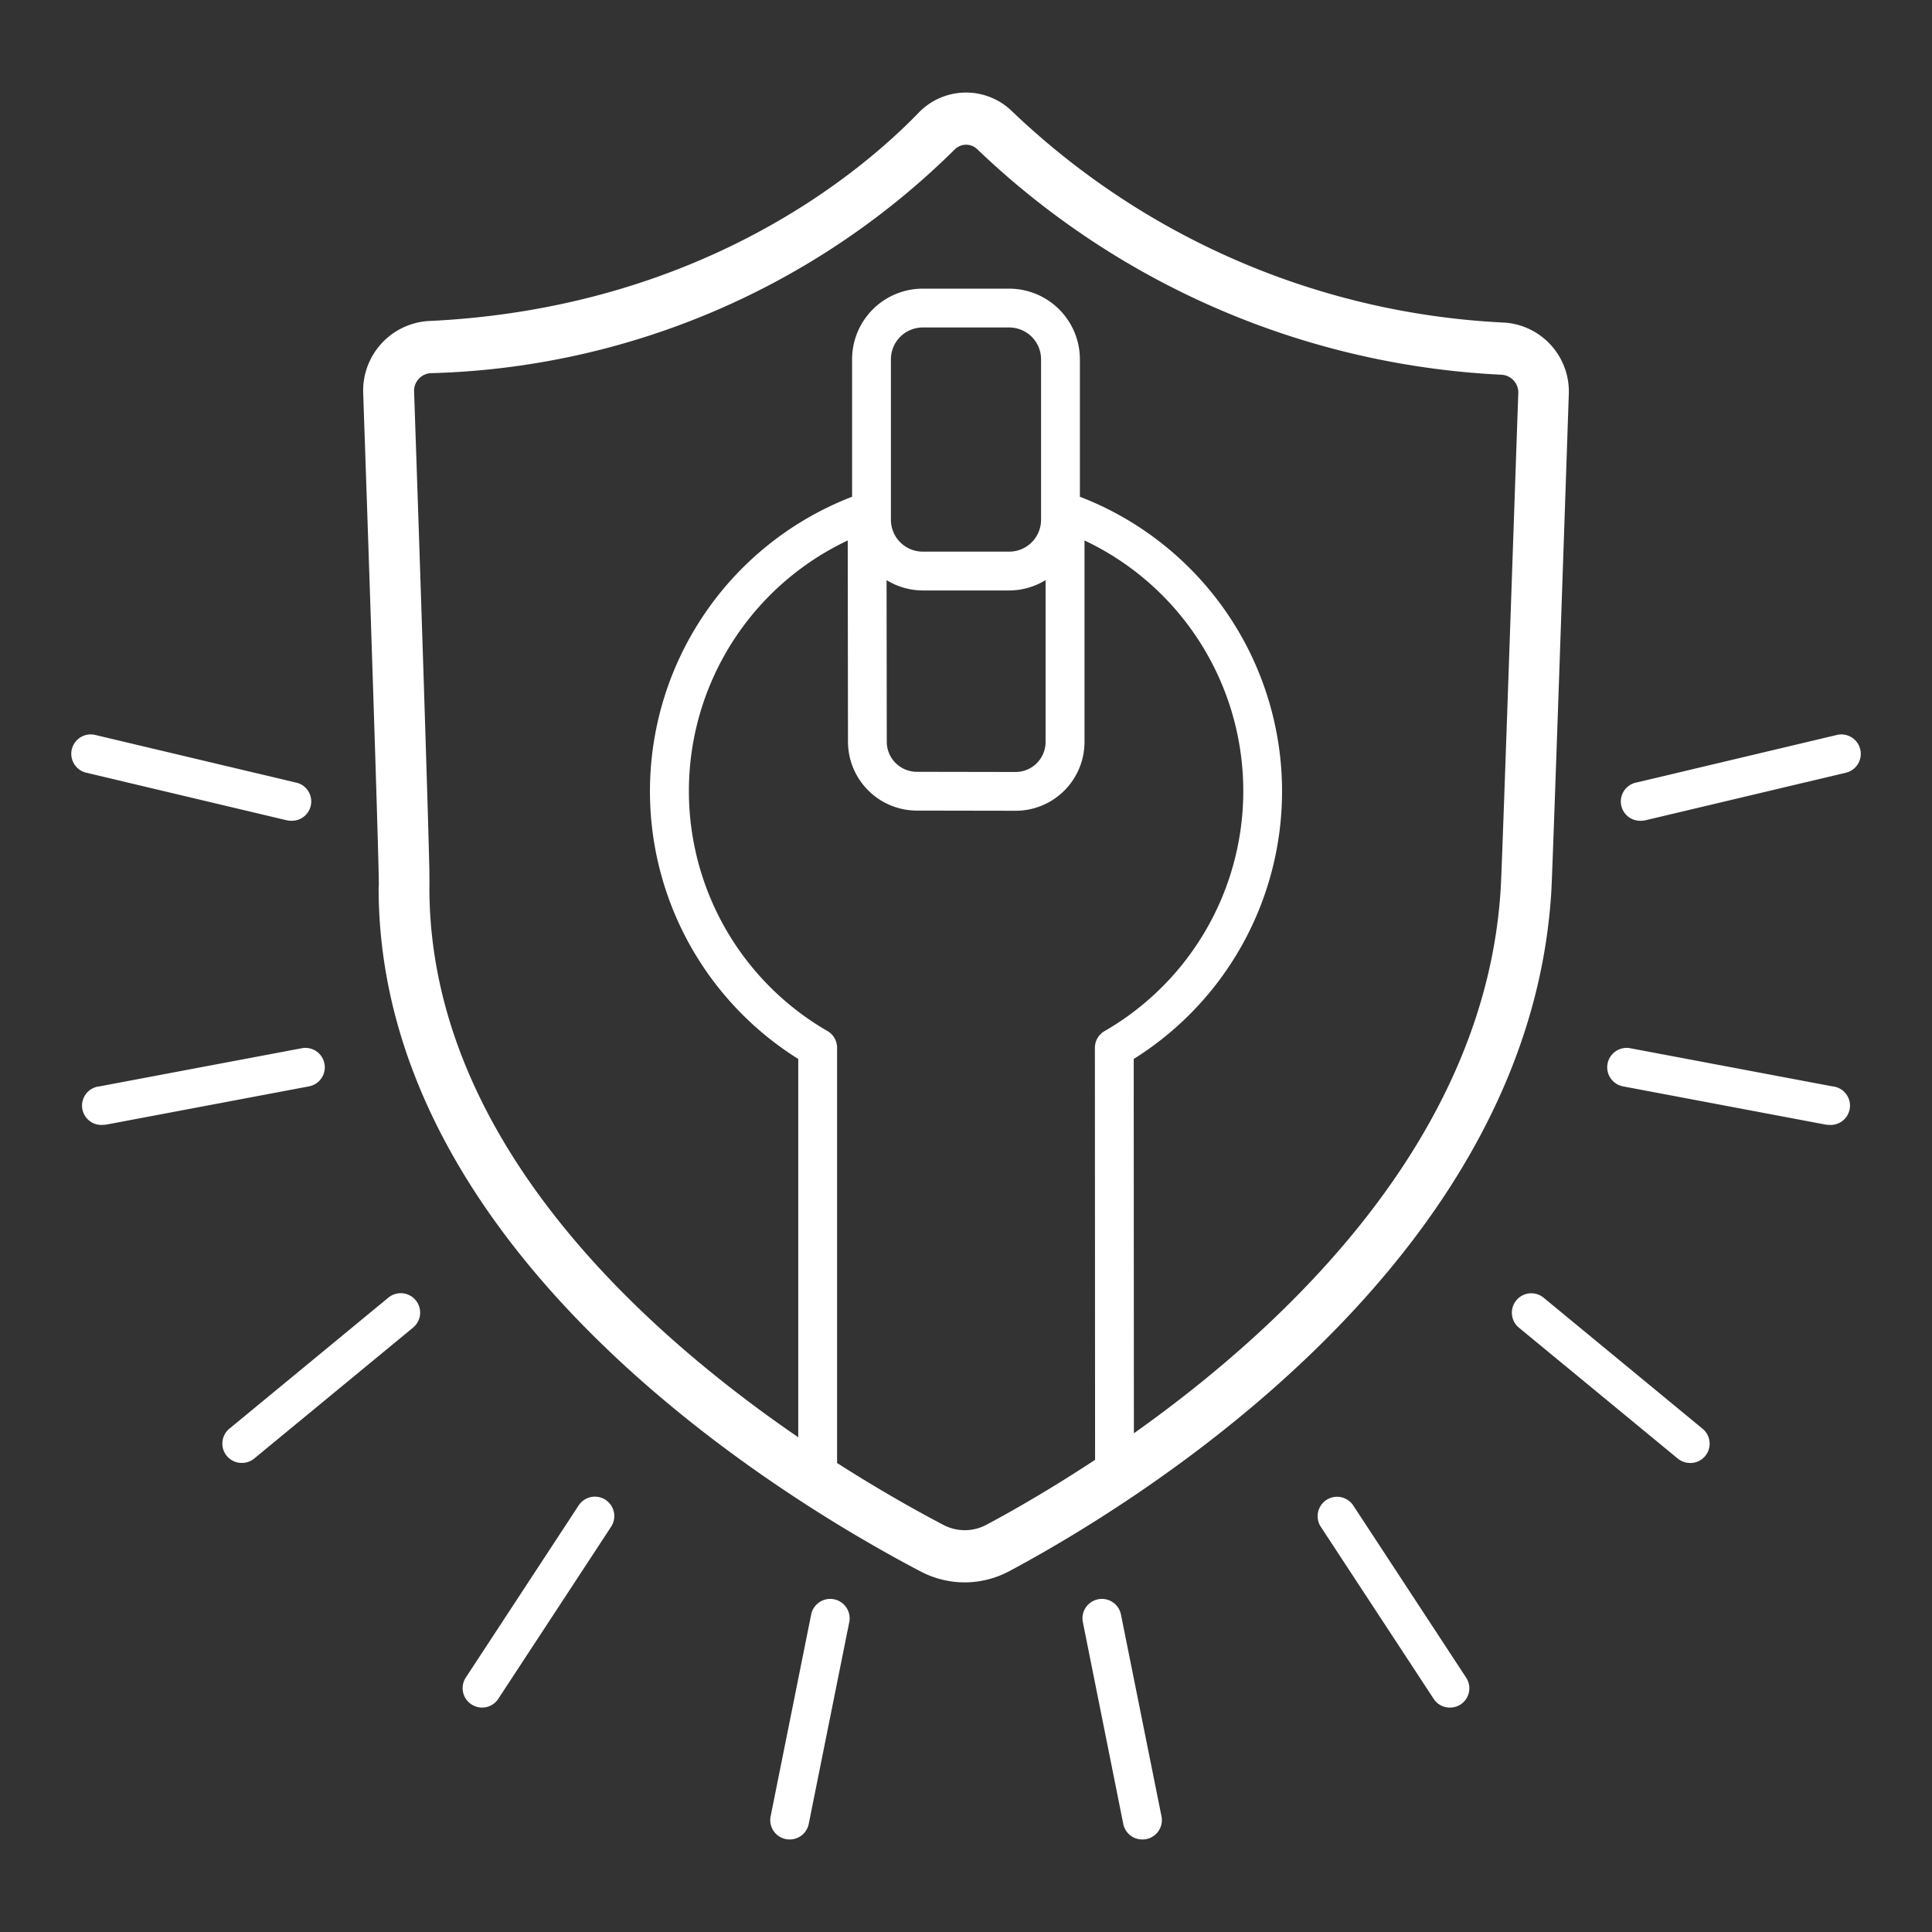 <?xml version="1.0" encoding="utf-8"?>
<svg height="80" viewBox="0 0 80 80" width="80" xmlns="http://www.w3.org/2000/svg"><rect x="0" y="0" width="80" height="80" fill="#333333" stroke="none"/><g fill="#fff"><path d="m317.9 26.159a31.673 31.673 0 0 1 -20.421-8.777 2.725 2.725 0 0 0 -3.852.1c-2.34 2.417-9.006 8.1-20.322 8.614a2.888 2.888 0 0 0 -2.664 3.006c.409 11.932.656 19.748.646 20.359l-.008.129c.019 11.9 10.289 20.67 17.377 25.3q.838.548 1.608 1.017c1.395.853 2.6 1.516 3.471 1.971a3.956 3.956 0 0 0 1.818.447 3.951 3.951 0 0 0 1.84-.465c.88-.47 2.117-1.167 3.554-2.072q.768-.484 1.607-1.048c6.839-4.613 16.616-13.23 17.288-25.1.052-.911.564-15.9.718-20.471a2.862 2.862 0 0 0 -2.66-3.01zm-16.962 30.034.008 17.056c-1.855 1.224-3.456 2.132-4.519 2.7a1.9 1.9 0 0 1 -1.741.006c-1.055-.552-2.618-1.42-4.423-2.574v-17.188a.8.8 0 0 0 -.4-.7 11.474 11.474 0 0 1 .841-20.313l.01 8.337a2.858 2.858 0 0 0 2.847 2.849l4.089.007h.006a2.852 2.852 0 0 0 2.852-2.853v-8.34a11.474 11.474 0 0 1 .838 20.312.8.8 0 0 0 -.408.701zm-7.129-18.942h3.582a2.9 2.9 0 0 0 1.505-.429v6.7a1.243 1.243 0 0 1 -1.245 1.245l-4.089-.007a1.247 1.247 0 0 1 -1.242-1.243l-.008-6.694a2.892 2.892 0 0 0 1.497.428zm-1.317-2.925v-6.647a1.319 1.319 0 0 1 1.317-1.318h3.582a1.319 1.319 0 0 1 1.318 1.318v6.647a1.319 1.319 0 0 1 -1.318 1.317h-3.582a1.319 1.319 0 0 1 -1.317-1.317zm25.254 15.195c-.585 10.324-8.81 18.105-15.193 22.629l-.007-15.5a13.071 13.071 0 0 0 -2.229-23.28v-5.69a2.929 2.929 0 0 0 -2.926-2.926h-3.582a2.928 2.928 0 0 0 -2.925 2.926v5.69a13.072 13.072 0 0 0 -2.229 23.28v15.665c-6.623-4.541-15.257-12.434-15.274-22.733v-.024c.006-.158 0-.373 0-.678-.009-.43-.026-1.049-.047-1.808-.039-1.373-.1-3.326-.178-5.8-.143-4.475-.317-9.593-.408-12.253a.733.733 0 0 1 .669-.765 32.036 32.036 0 0 0 21.72-9.268.667.667 0 0 1 .945.008 33.731 33.731 0 0 0 21.714 9.325.737.737 0 0 1 .674.773c-.158 4.463-.67 19.559-.724 20.429z" transform="translate(-255.601 -12.801)"/><path d="m264.7 53.267a.777.777 0 0 1 -.186-.023l-8.29-1.967a.8.8 0 0 1 .371-1.564l8.29 1.967a.8.8 0 0 1 -.185 1.586z" transform="translate(-252.654 -19.281)"/><path d="m257.053 69.024a.8.8 0 0 1 -.149-1.594l8.373-1.579a.8.8 0 1 1 .3 1.579l-8.377 1.58a.8.8 0 0 1 -.147.014z" transform="translate(-252.781 -22.446)"/><path d="m264.2 85.5a.8.8 0 0 1 -.511-1.425l6.574-5.419a.8.8 0 1 1 1.023 1.241l-6.575 5.419a.8.8 0 0 1 -.511.184z" transform="translate(-254.181 -24.924)"/><path d="m276.568 97.684a.8.8 0 0 1 -.441-.133.8.8 0 0 1 -.231-1.113l4.671-7.125a.8.8 0 0 1 1.344.883l-4.671 7.124a.8.8 0 0 1 -.672.364z" transform="translate(-256.606 -26.977)"/><path d="m292.411 104.176a.773.773 0 0 1 -.159-.015.8.8 0 0 1 -.63-.947l1.678-8.353a.8.8 0 1 1 1.577.317l-1.678 8.353a.8.8 0 0 1 -.788.645z" transform="translate(-259.711 -28.008)"/><path d="m336.264 53.267a.8.8 0 0 1 -.185-1.586l8.29-1.967a.8.8 0 0 1 .371 1.564l-8.29 1.967a.777.777 0 0 1 -.186.022z" transform="translate(-268.307 -19.281)"/><path d="m343.888 69.024a.8.8 0 0 1 -.15-.014l-8.373-1.58a.8.8 0 0 1 .3-1.579l8.373 1.579a.8.8 0 0 1 -.149 1.594z" transform="translate(-268.16 -22.446)"/><path d="m337.177 85.5a.8.8 0 0 1 -.511-.184l-6.573-5.416a.8.8 0 1 1 1.023-1.241l6.573 5.419a.8.8 0 0 1 -.511 1.425z" transform="translate(-267.197 -24.923)"/><path d="m325.275 97.684a.8.8 0 0 1 -.673-.363l-4.672-7.121a.8.8 0 1 1 1.344-.883l4.672 7.125a.8.8 0 0 1 -.231 1.113.8.8 0 0 1 -.44.129z" transform="translate(-265.237 -26.976)"/><path d="m310.161 104.176a.8.8 0 0 1 -.788-.645l-1.673-8.353a.8.8 0 1 1 1.577-.317l1.678 8.353a.8.8 0 0 1 -.63.947.774.774 0 0 1 -.164.015z" transform="translate(-262.861 -28.008)"/></g><path d="m0 0h80v80h-80z" fill="none"/></svg>